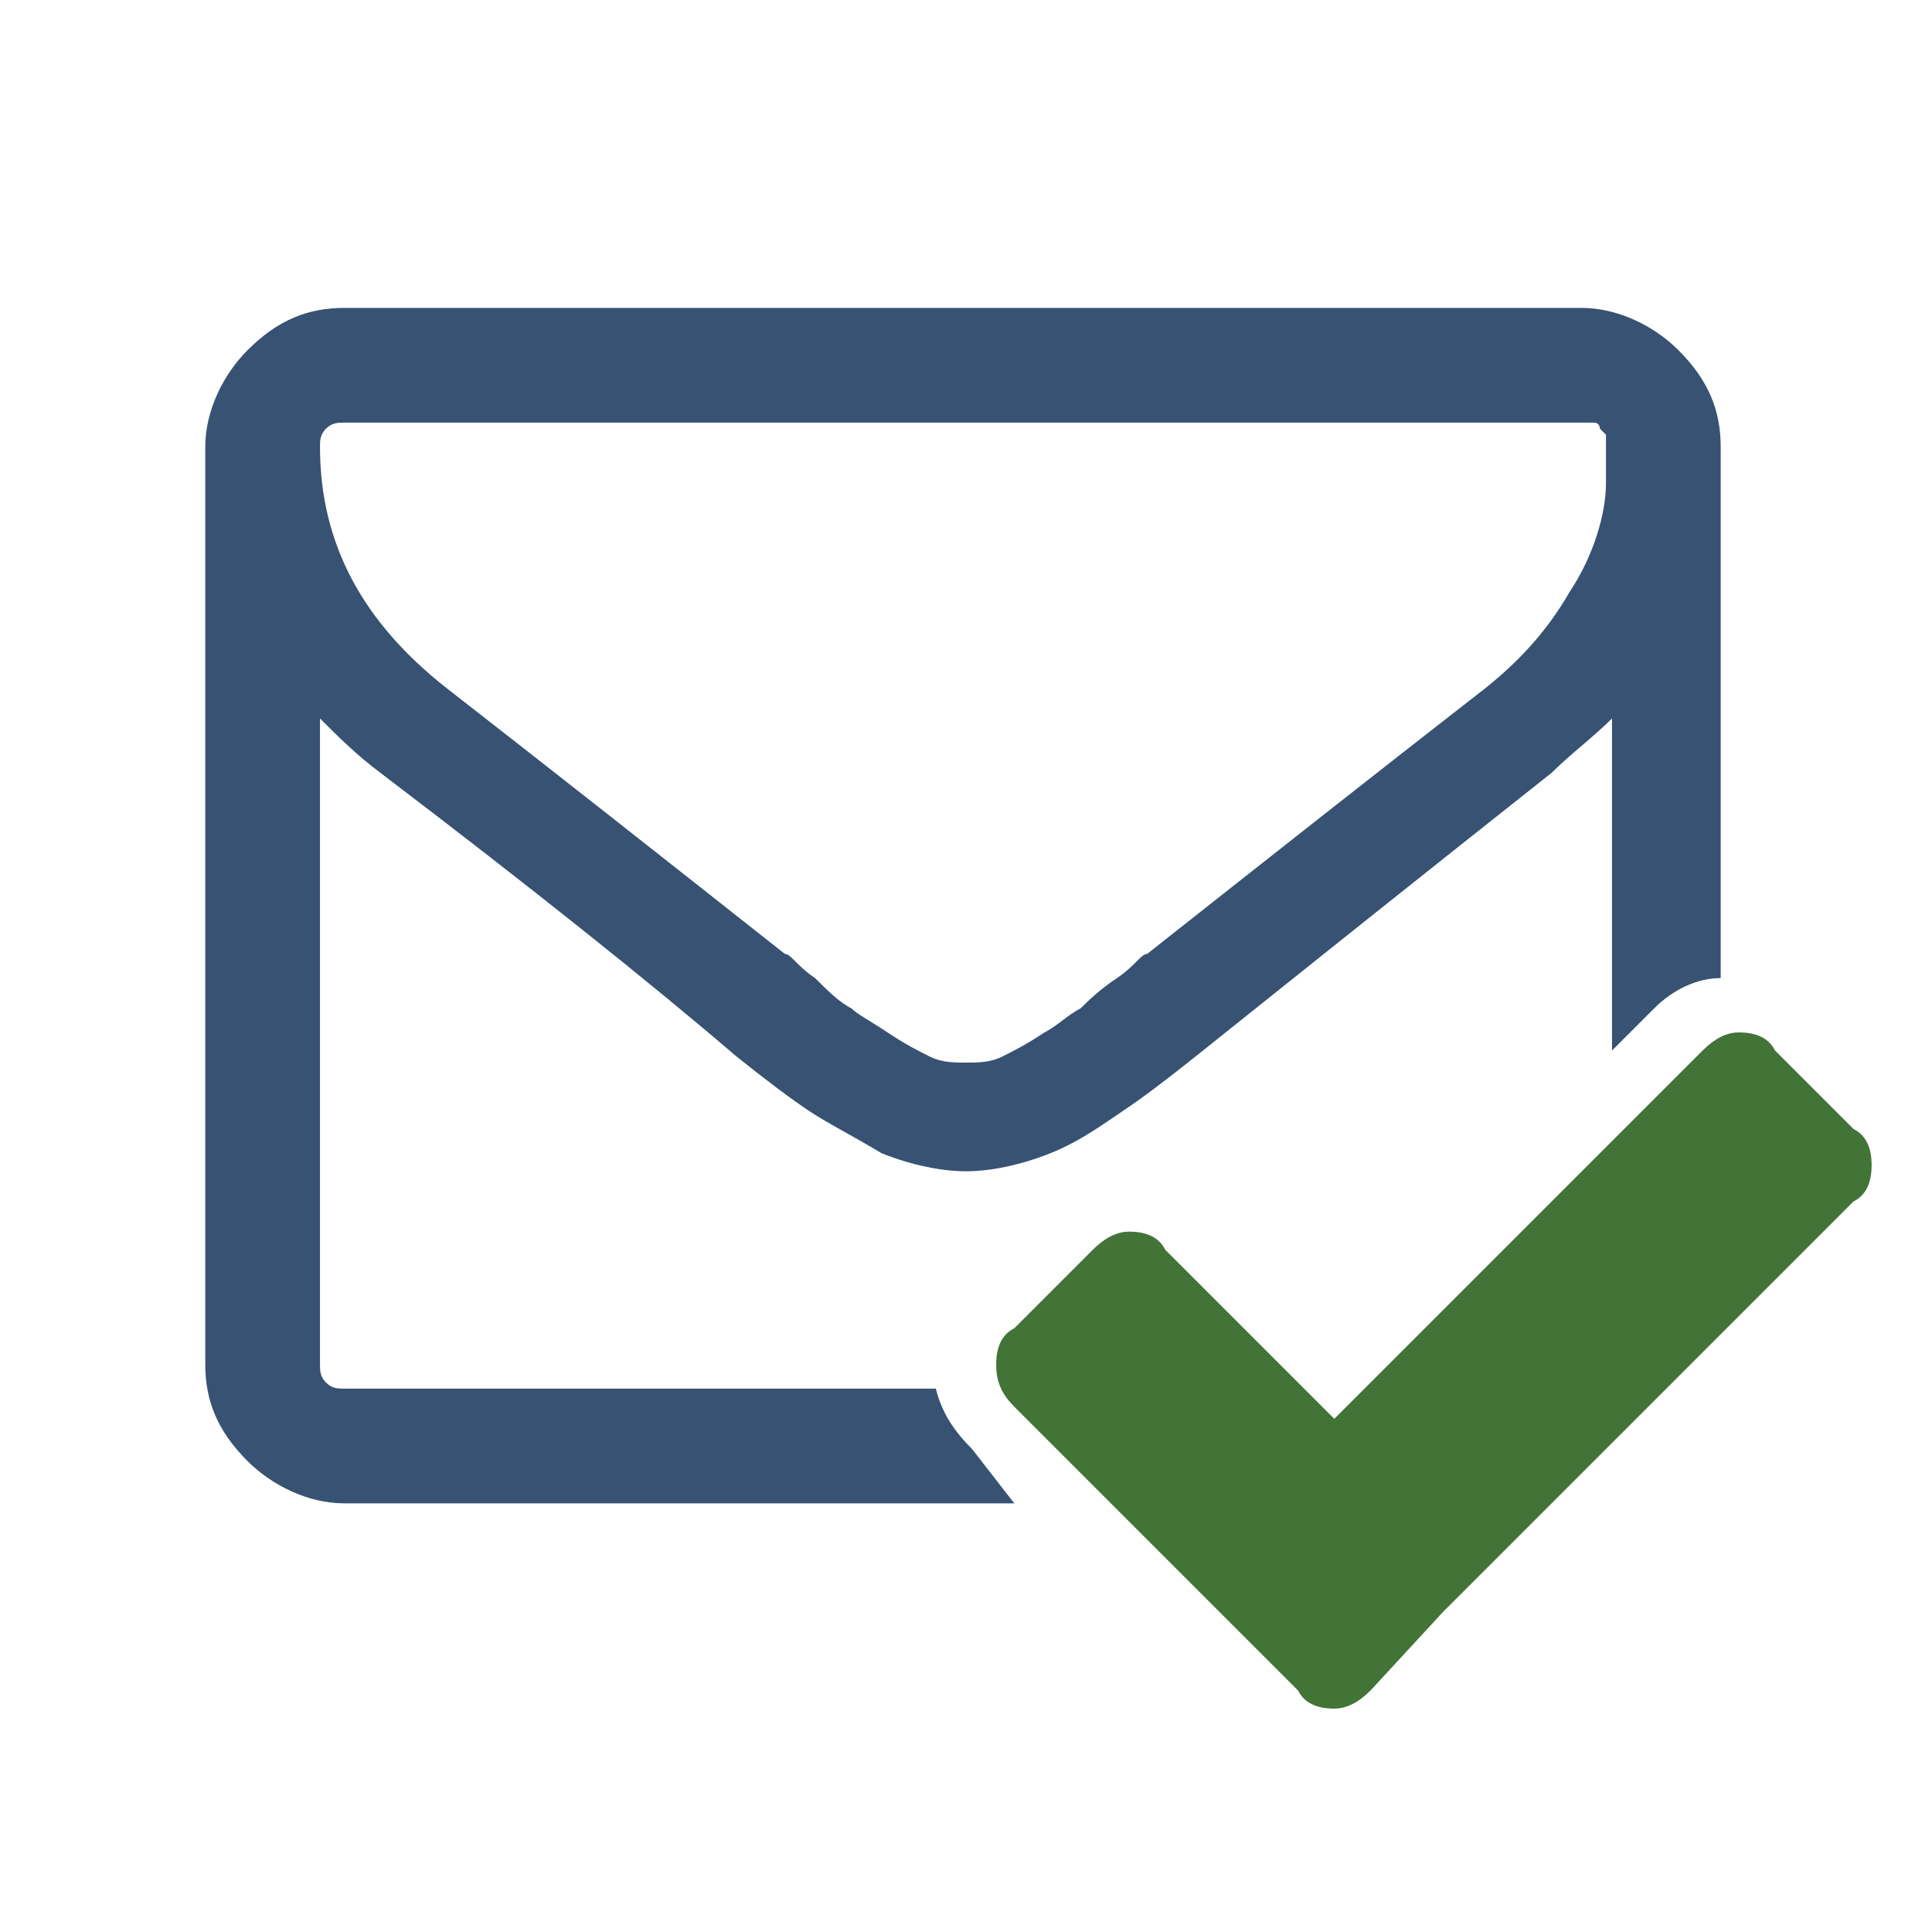 <svg xmlns="http://www.w3.org/2000/svg" viewBox="0 0 32 32">
  <path fill="#427337" d="M31 19.3c0 .3-.1.5-.3.6l-6.8 6.8-1.2 1.3c-.2.2-.4.3-.6.3-.3 0-.5-.1-.6-.3l-1.3-1.3-3.4-3.4c-.2-.2-.3-.4-.3-.7 0-.3.1-.5.3-.6l1.3-1.3c.2-.2.4-.3.6-.3.3 0 .5.1.6.3l2.8 2.8 6.1-6.1c.2-.2.4-.3.6-.3.3 0 .5.1.6.3l1.3 1.3c.2.1.3.3.3.6z"/>
  <path fill="#375273" d="M16.1 24c-.3-.3-.5-.6-.6-1H5.7c-.1 0-.2 0-.3-.1-.1-.1-.1-.2-.1-.3V11.9c.3.3.6.6 1 .9 2.5 1.9 4.5 3.5 5.9 4.7.5.4.9.7 1.2.9.3.2.7.4 1.2.7.5.2 1 .3 1.4.3.4 0 .9-.1 1.4-.3s.9-.5 1.2-.7c.3-.2.7-.5 1.2-.9 1.5-1.2 3.5-2.8 5.9-4.7.3-.3.7-.6 1-.9v5.5l.7-.7c.3-.3.7-.5 1.1-.5V7.4c0-.6-.2-1.1-.7-1.6-.4-.4-1-.7-1.6-.7H5.7c-.6 0-1.1.2-1.6.7-.4.4-.7 1-.7 1.6v15.2c0 .6.2 1.1.7 1.6.4.4 1 .7 1.6.7h11.1l-.7-.9zM5.4 7.1c.1-.1.2-.1.3-.1h20.7c.1 0 .1.1.1.1l.1.1V8c0 .5-.2 1.2-.6 1.8-.4.7-.9 1.2-1.4 1.6-1.8 1.4-3.7 2.9-5.6 4.4-.1 0-.2.2-.5.4s-.5.4-.6.5c-.2.1-.4.3-.6.4-.3.2-.5.3-.7.4-.2.1-.4.1-.6.1-.2 0-.4 0-.6-.1-.2-.1-.4-.2-.7-.4-.3-.2-.5-.3-.6-.4-.2-.1-.4-.3-.6-.5-.3-.2-.4-.4-.5-.4-1.9-1.5-3.8-3-5.6-4.4C6 10.3 5.3 9 5.3 7.4c0-.1 0-.2.1-.3z"/>
</svg>
